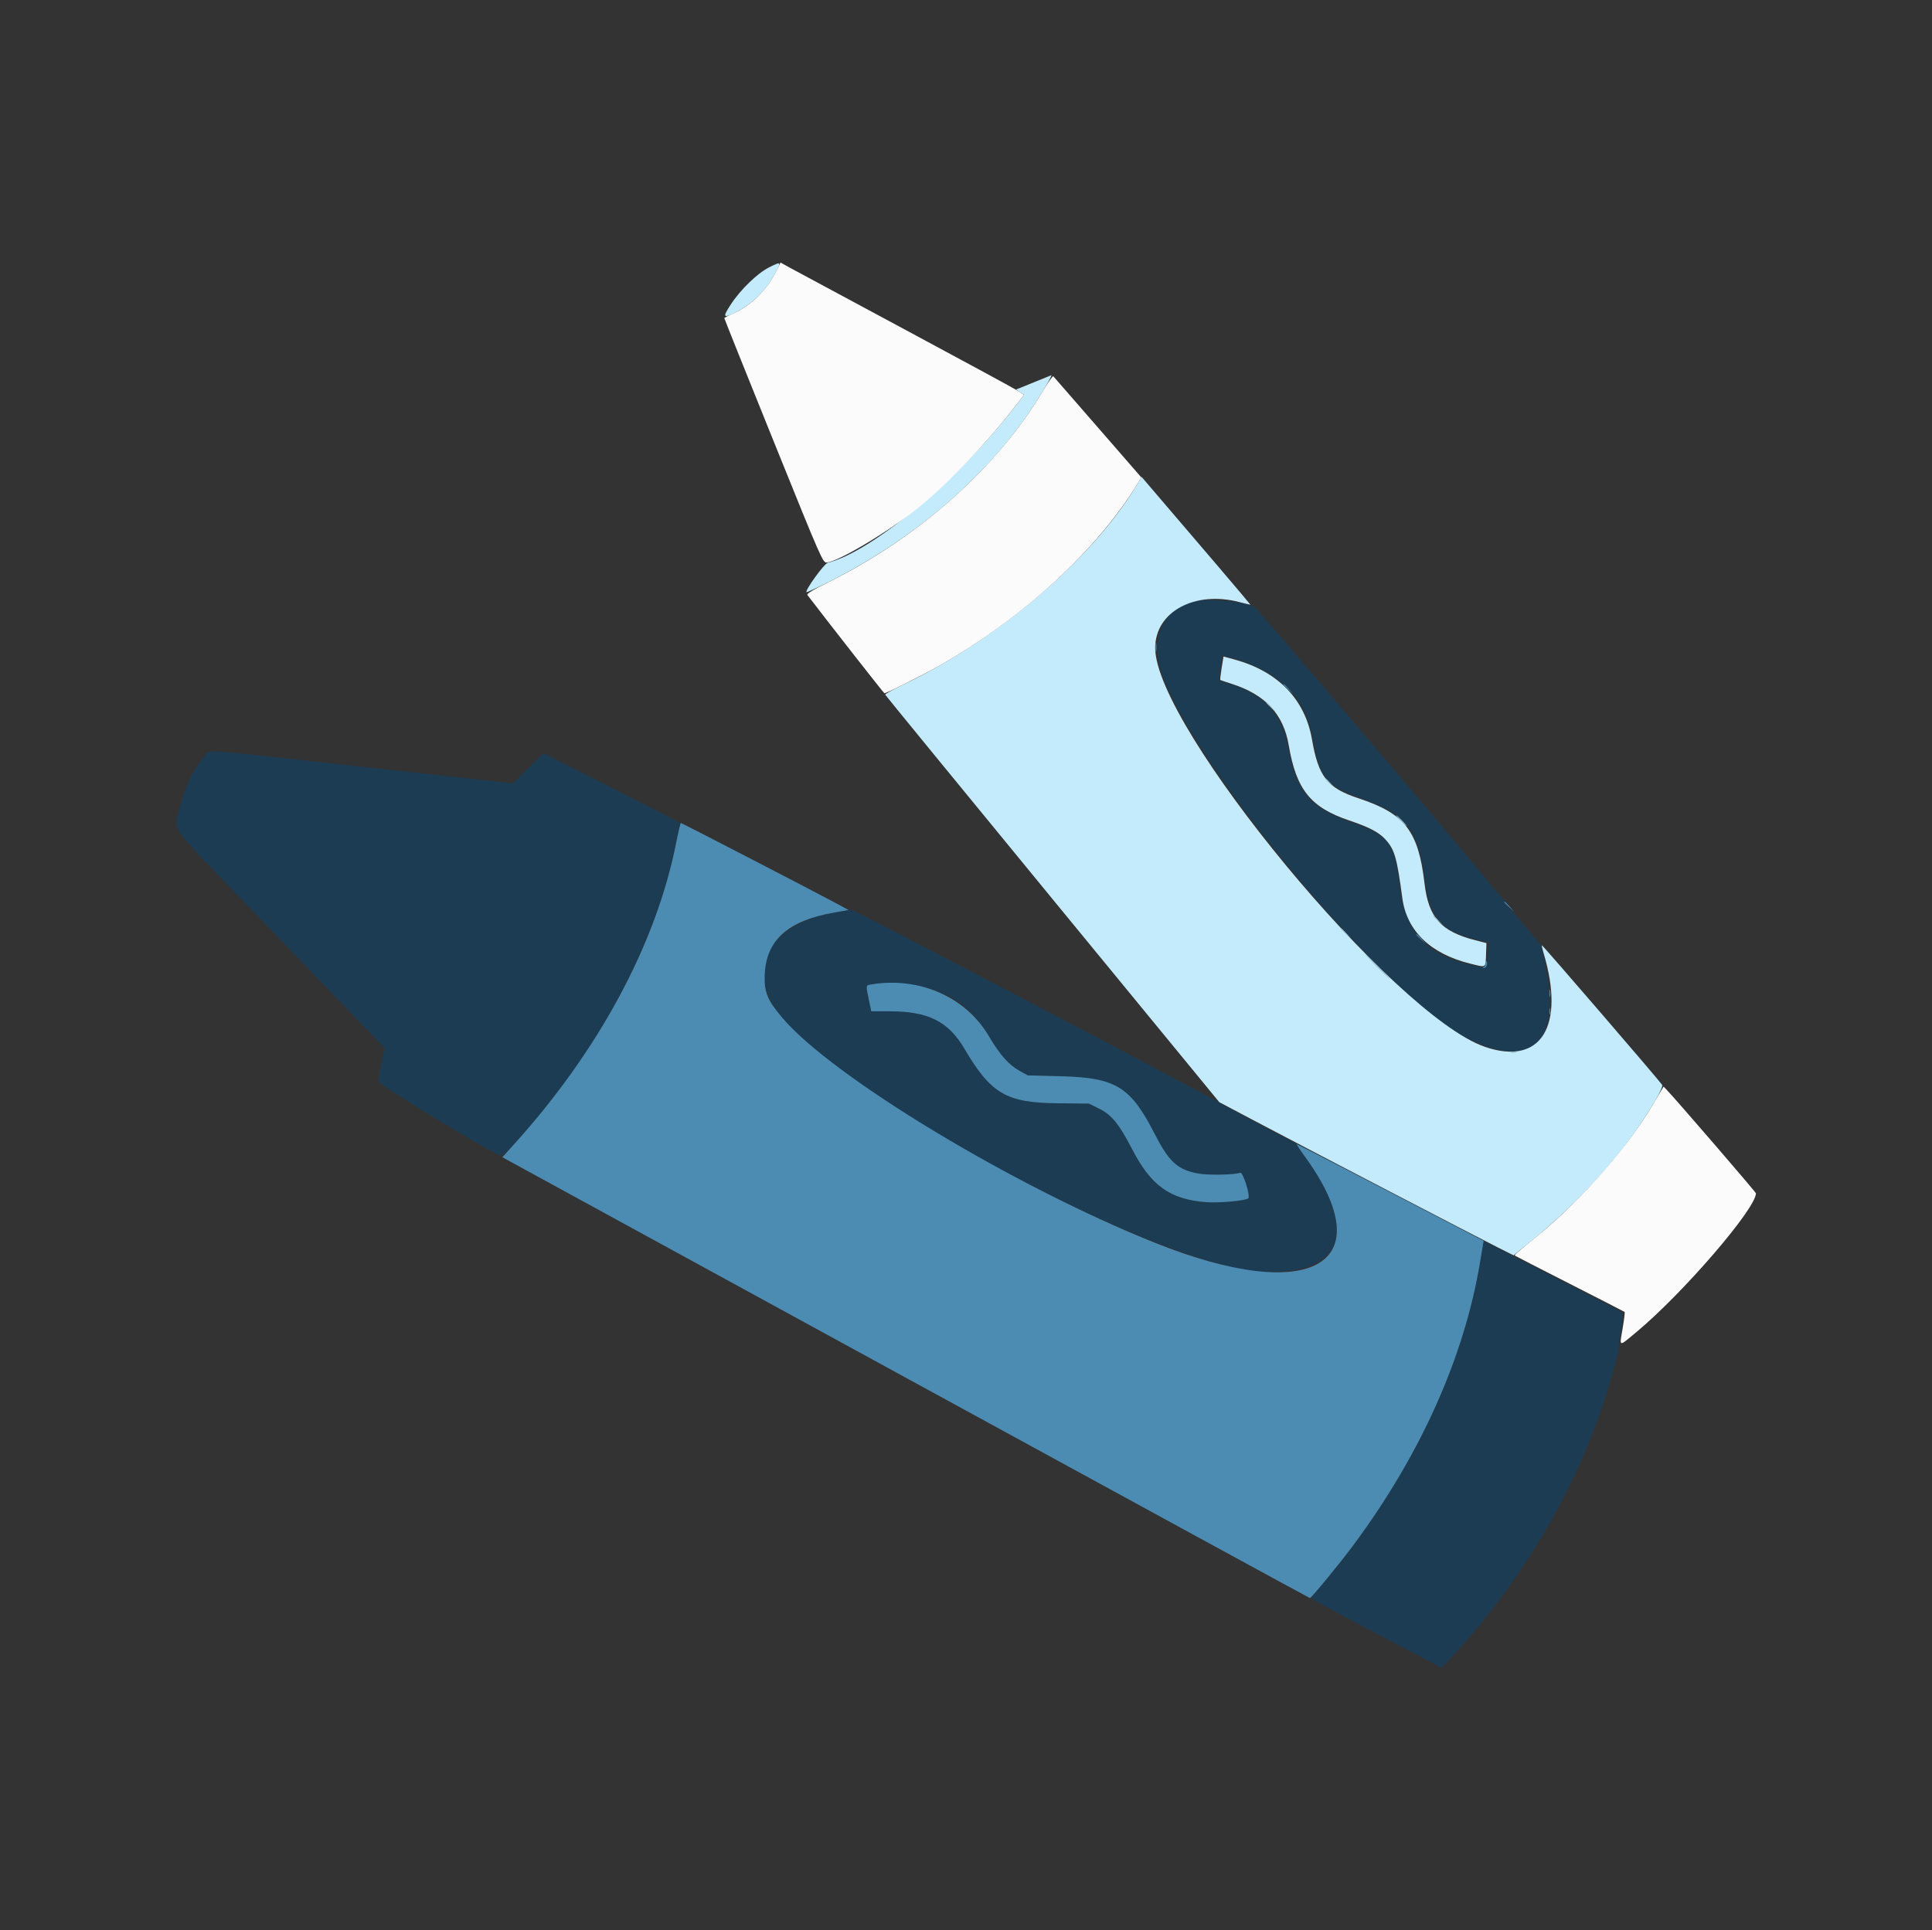 <svg id="svg" version="1.1" xmlns="http://www.w3.org/2000/svg" xmlns:xlink="http://www.w3.org/1999/xlink" width="400" height="399.68" viewBox="0, 0, 400,399.68"><rect x="0" y="0" width="400" height="399.68" fill="#333333" stroke="none"/><g id="svgg"><path id="path0" d="M248.194 124.398 C 241.152 125.648,237.957 131.704,240.436 139.104 C 247.151 159.148,287.634 207.378,304.417 215.330 C 317.683 221.616,323.465 215.362,319.708 198.792 L 318.997 195.656 315.211 191.193 C 313.129 188.739,311.493 186.731,311.575 186.731 C 311.725 186.731,310.771 185.615,309.113 183.851 C 308.629 183.336,308.233 182.842,308.233 182.752 C 308.233 182.382,260.149 125.803,259.672 125.611 C 257.114 124.587,250.858 123.925,248.194 124.398 M257.988 137.173 C 266.276 140.375,270.533 145.356,271.948 153.507 C 273.259 161.065,274.654 162.730,281.824 165.297 C 291.335 168.701,293.681 171.768,295.115 182.666 C 296.109 190.213,298.587 192.962,305.859 194.580 L 308.254 195.113 308.044 197.556 C 307.783 200.605,307.850 200.544,305.331 200.017 C 295.610 197.983,290.881 193.060,289.819 183.870 C 288.745 174.577,287.587 172.998,279.879 170.315 C 271.133 167.271,268.338 163.963,266.665 154.672 C 265.414 147.722,261.512 143.631,254.090 141.485 C 252.451 141.012,252.244 140.862,252.387 140.257 C 252.477 139.878,252.652 138.726,252.775 137.696 L 253.000 135.823 254.272 136.026 C 254.972 136.138,256.644 136.654,257.988 137.173 M42.315 156.755 C 40.016 159.251,38.372 162.694,37.097 167.677 C 35.954 172.148,34.493 170.140,52.475 188.809 C 61.283 197.954,70.994 208.043,74.054 211.231 L 79.618 217.026 78.978 220.139 C 78.626 221.851,78.337 223.573,78.337 223.966 C 78.337 224.584,100.863 238.262,103.629 239.324 C 104.506 239.660,112.868 229.936,118.473 222.062 C 127.277 209.695,134.229 195.699,138.005 182.739 C 139.141 178.838,140.919 170.536,140.666 170.311 C 140.590 170.243,134.218 166.985,126.507 163.070 L 112.486 155.951 109.335 159.090 L 106.184 162.229 75.075 158.806 C 38.499 154.782,43.824 155.116,42.315 156.755 M172.604 188.967 C 158.689 191.562,153.948 201.270,161.961 210.758 C 177.396 229.032,241.270 262.731,261.711 263.384 C 278.169 263.909,281.312 255.013,270.155 239.485 L 268.200 236.763 260.959 232.961 C 256.976 230.869,253.357 228.909,252.918 228.604 C 251.155 227.382,176.761 188.331,176.249 188.359 C 175.947 188.376,174.307 188.649,172.604 188.967 M192.161 204.626 C 197.811 206.264,201.630 209.288,204.740 214.588 C 206.973 218.395,208.857 220.524,211.080 221.753 L 212.790 222.698 219.824 222.884 C 230.992 223.180,234.069 225.070,238.974 234.648 C 242.038 240.632,243.749 242.211,248.047 243.022 C 250.063 243.402,255.681 243.299,256.780 242.861 C 257.341 242.637,258.924 247.683,258.442 248.157 C 257.942 248.648,252.397 249.159,249.762 248.957 C 242.238 248.379,238.318 245.573,234.374 237.944 C 231.689 232.749,230.139 230.853,227.526 229.566 L 225.440 228.539 218.955 228.476 C 208.344 228.372,205.148 226.495,199.655 217.147 C 196.358 211.536,192.170 209.432,184.292 209.432 L 180.389 209.432 180.068 207.914 C 179.228 203.946,179.224 204.061,180.225 203.890 C 182.549 203.493,189.793 203.940,192.161 204.626 M306.383 261.569 C 302.793 283.600,290.912 307.921,274.058 327.738 C 272.637 329.408,271.472 330.868,271.469 330.981 C 271.466 331.095,277.542 334.381,284.972 338.285 L 298.481 345.382 300.510 343.195 C 314.789 327.797,325.914 309.099,332.154 290.008 C 333.792 284.997,335.047 280.321,335.200 278.657 C 335.265 277.954,335.509 276.188,335.741 274.733 C 336.005 273.084,336.051 271.974,335.864 271.787 C 335.598 271.521,307.458 257.072,307.213 257.076 C 307.159 257.076,306.785 259.098,306.383 261.569 " stroke="none" fill="#1c3c54" fill-rule="evenodd"></path><path id="path1" d="M239.260 134.133 C 239.263 135.012,239.325 135.334,239.398 134.848 C 239.472 134.362,239.470 133.642,239.394 133.249 C 239.318 132.856,239.258 133.253,239.260 134.133 M265.707 141.747 C 265.707 141.802,266.175 142.269,266.747 142.786 L 267.786 143.725 266.847 142.686 C 265.971 141.717,265.707 141.500,265.707 141.747 M139.965 174.660 C 135.811 195.580,123.873 217.721,106.278 237.138 L 104.004 239.648 187.509 285.292 C 233.438 310.396,271.098 330.935,271.200 330.935 C 271.504 330.935,277.471 323.674,280.264 319.904 C 294.154 301.158,303.151 281.042,306.425 261.415 L 307.168 256.962 304.903 255.782 C 286.466 246.173,268.601 236.930,268.466 236.930 C 268.372 236.930,269.155 238.118,270.206 239.568 C 286.342 261.844,271.550 270.336,239.169 257.387 C 209.867 245.669,172.269 222.962,161.961 210.758 C 158.845 207.069,158.179 205.426,158.330 201.806 C 158.626 194.713,163.130 190.669,172.597 188.999 L 175.685 188.454 173.294 187.152 C 169.793 185.246,141.146 170.424,140.963 170.424 C 140.877 170.424,140.428 172.330,139.965 174.660 M311.431 186.831 C 311.431 186.886,311.898 187.353,312.470 187.870 L 313.509 188.809 312.570 187.770 C 311.695 186.801,311.431 186.584,311.431 186.831 M293.205 193.545 C 293.205 193.600,293.673 194.068,294.245 194.584 L 295.284 195.524 294.345 194.484 C 293.469 193.516,293.205 193.298,293.205 193.545 M307.619 199.414 C 307.605 199.795,307.414 200.179,307.194 200.268 C 306.881 200.394,306.883 200.435,307.204 200.454 C 307.690 200.484,308.043 199.712,307.809 199.131 C 307.719 198.906,307.633 199.033,307.619 199.414 M180.225 203.890 C 179.224 204.061,179.228 203.946,180.068 207.914 L 180.389 209.432 184.292 209.432 C 192.170 209.432,196.358 211.536,199.655 217.147 C 205.148 226.495,208.344 228.372,218.955 228.476 L 225.440 228.539 227.526 229.566 C 230.139 230.853,231.689 232.749,234.374 237.944 C 238.318 245.573,242.238 248.379,249.762 248.957 C 252.397 249.159,257.942 248.648,258.442 248.157 C 258.924 247.683,257.341 242.637,256.780 242.861 C 255.681 243.299,250.063 243.402,248.047 243.022 C 243.749 242.211,242.038 240.632,238.974 234.648 C 234.069 225.070,230.992 223.180,219.824 222.884 L 212.790 222.698 211.080 221.753 C 208.857 220.524,206.973 218.395,204.740 214.588 C 199.939 206.406,190.250 202.178,180.225 203.890 M320.784 205.755 C 320.788 206.459,320.853 206.709,320.930 206.311 C 321.006 205.913,321.003 205.338,320.923 205.032 C 320.843 204.727,320.781 205.052,320.784 205.755 M320.778 209.432 C 320.778 210.048,320.843 210.300,320.924 209.992 C 321.004 209.684,321.004 209.181,320.924 208.873 C 320.843 208.565,320.778 208.817,320.778 209.432 " stroke="none" fill="#4c8cb3" fill-rule="evenodd"></path><path id="path2" d="M159.246 55.360 C 156.818 56.573,153.278 60.006,151.275 63.088 C 149.591 65.680,149.727 65.951,152.127 64.779 C 155.842 62.965,158.764 60.039,160.726 56.168 C 161.729 54.187,161.664 54.151,159.246 55.360 M214.868 78.839 C 213.373 79.461,211.743 80.124,211.245 80.313 L 210.339 80.656 211.184 81.210 L 212.029 81.765 209.563 84.927 C 198.099 99.632,180.347 114.328,171.377 116.540 C 170.627 116.725,166.619 122.281,166.977 122.639 C 167.048 122.710,169.327 121.648,172.042 120.279 C 189.998 111.224,205.415 97.702,214.813 82.763 C 216.609 79.908,217.862 77.692,217.674 77.703 C 217.626 77.706,216.363 78.217,214.868 78.839 M235.136 100.782 C 225.947 115.930,206.409 132.541,186.791 141.884 C 184.802 142.832,183.219 143.721,183.274 143.860 C 183.328 143.999,198.913 163.043,217.906 186.180 L 252.438 228.247 260.432 232.475 C 270.207 237.645,305.773 256.156,310.176 258.365 L 313.369 259.968 316.546 257.395 C 327.674 248.383,336.621 238.296,342.726 227.877 C 343.660 226.282,344.276 224.895,344.144 224.680 C 343.660 223.891,319.343 195.658,319.238 195.763 C 319.178 195.824,319.322 196.518,319.560 197.307 C 324.144 212.540,319.024 220.774,307.445 216.790 C 288.551 210.290,239.169 150.536,239.169 134.175 C 239.169 126.711,247.344 122.259,256.595 124.685 C 257.826 125.007,258.858 125.250,258.889 125.223 C 258.933 125.184,247.862 112.178,237.524 100.124 L 236.359 98.765 235.136 100.782 M252.929 138.346 C 252.717 139.662,252.591 140.775,252.650 140.818 C 252.709 140.861,253.765 141.219,254.996 141.612 C 261.979 143.845,265.720 147.876,266.822 154.352 C 268.383 163.528,271.348 167.212,279.339 169.906 C 283.539 171.321,285.498 172.354,286.872 173.874 C 288.742 175.944,289.231 177.650,290.326 185.931 C 291.232 192.778,296.176 197.546,304.477 199.579 C 307.793 200.391,307.561 200.533,307.668 197.631 L 307.754 195.304 305.471 194.718 C 298.325 192.883,295.761 190.023,294.936 182.970 C 293.660 172.071,290.899 168.501,281.288 165.324 C 274.788 163.175,272.979 160.889,271.632 153.122 C 270.194 144.823,264.585 139.037,255.594 136.577 L 253.315 135.954 252.929 138.346 " stroke="none" fill="#c4ebfb" fill-rule="evenodd"></path><path id="path3" d="M160.774 56.043 C 158.794 60.067,155.503 63.312,151.757 64.934 C 150.774 65.359,149.968 65.791,149.965 65.892 C 149.962 65.994,154.545 77.432,160.148 91.312 C 170.161 116.114,170.350 116.546,171.184 116.486 C 173.531 116.318,183.927 110.117,189.928 105.307 C 195.772 100.622,203.919 92.167,209.559 84.932 L 212.021 81.775 210.967 81.063 C 210.387 80.672,199.912 74.988,187.690 68.432 C 175.468 61.876,164.597 56.031,163.532 55.442 L 161.597 54.372 160.774 56.043 M215.825 81.109 C 206.480 96.797,190.151 111.331,171.495 120.567 C 168.298 122.150,166.970 122.962,167.164 123.215 C 172.003 129.540,182.989 143.565,183.104 143.565 C 183.543 143.565,190.884 139.892,194.245 137.991 C 211.678 128.130,227.266 113.821,235.598 100.032 L 236.303 98.866 227.309 88.522 C 222.362 82.832,218.213 78.067,218.089 77.932 C 217.965 77.798,216.946 79.227,215.825 81.109 M343.962 225.780 C 343.705 226.197,342.947 227.474,342.278 228.617 C 337.166 237.354,327.648 248.242,318.652 255.642 C 313.519 259.865,313.496 259.886,313.669 260.038 C 313.757 260.115,318.865 262.739,325.020 265.869 C 331.175 268.999,336.278 271.617,336.360 271.687 C 336.442 271.757,336.261 273.269,335.958 275.047 C 335.274 279.056,335.037 278.988,338.796 275.860 C 348.437 267.838,363.549 250.292,363.549 247.121 C 363.549 246.894,347.153 227.869,345.156 225.780 L 344.431 225.021 343.962 225.780 " stroke="none" fill="#fbfbfb" fill-rule="evenodd"></path><path id="path4" d="M262.190 145.584 C 262.190 145.639,262.658 146.106,263.229 146.623 L 264.269 147.562 263.329 146.523 C 262.454 145.554,262.190 145.337,262.190 145.584 M274.341 161.251 C 274.341 161.306,274.808 161.774,275.380 162.290 L 276.419 163.229 275.480 162.190 C 274.604 161.222,274.341 161.004,274.341 161.251 M290.008 169.944 C 290.605 170.560,291.165 171.063,291.253 171.063 C 291.340 171.063,290.924 170.560,290.328 169.944 C 289.731 169.329,289.171 168.825,289.083 168.825 C 288.995 168.825,289.411 169.329,290.008 169.944 M296.723 189.708 C 296.723 189.763,297.190 190.231,297.762 190.748 L 298.801 191.687 297.862 190.647 C 296.986 189.679,296.723 189.461,296.723 189.708 M277.538 192.266 C 277.538 192.321,278.006 192.789,278.577 193.305 L 279.616 194.245 278.677 193.205 C 277.802 192.237,277.538 192.019,277.538 192.266 M285.052 200.160 C 286.451 201.567,287.667 202.718,287.755 202.718 C 287.843 202.718,286.770 201.567,285.372 200.160 C 283.973 198.753,282.757 197.602,282.669 197.602 C 282.581 197.602,283.653 198.753,285.052 200.160 M312.790 217.966 C 313.098 218.047,313.601 218.047,313.909 217.966 C 314.217 217.886,313.965 217.820,313.349 217.820 C 312.734 217.820,312.482 217.886,312.790 217.966 " stroke="none" fill="#91b8ca" fill-rule="evenodd"></path></g></svg>